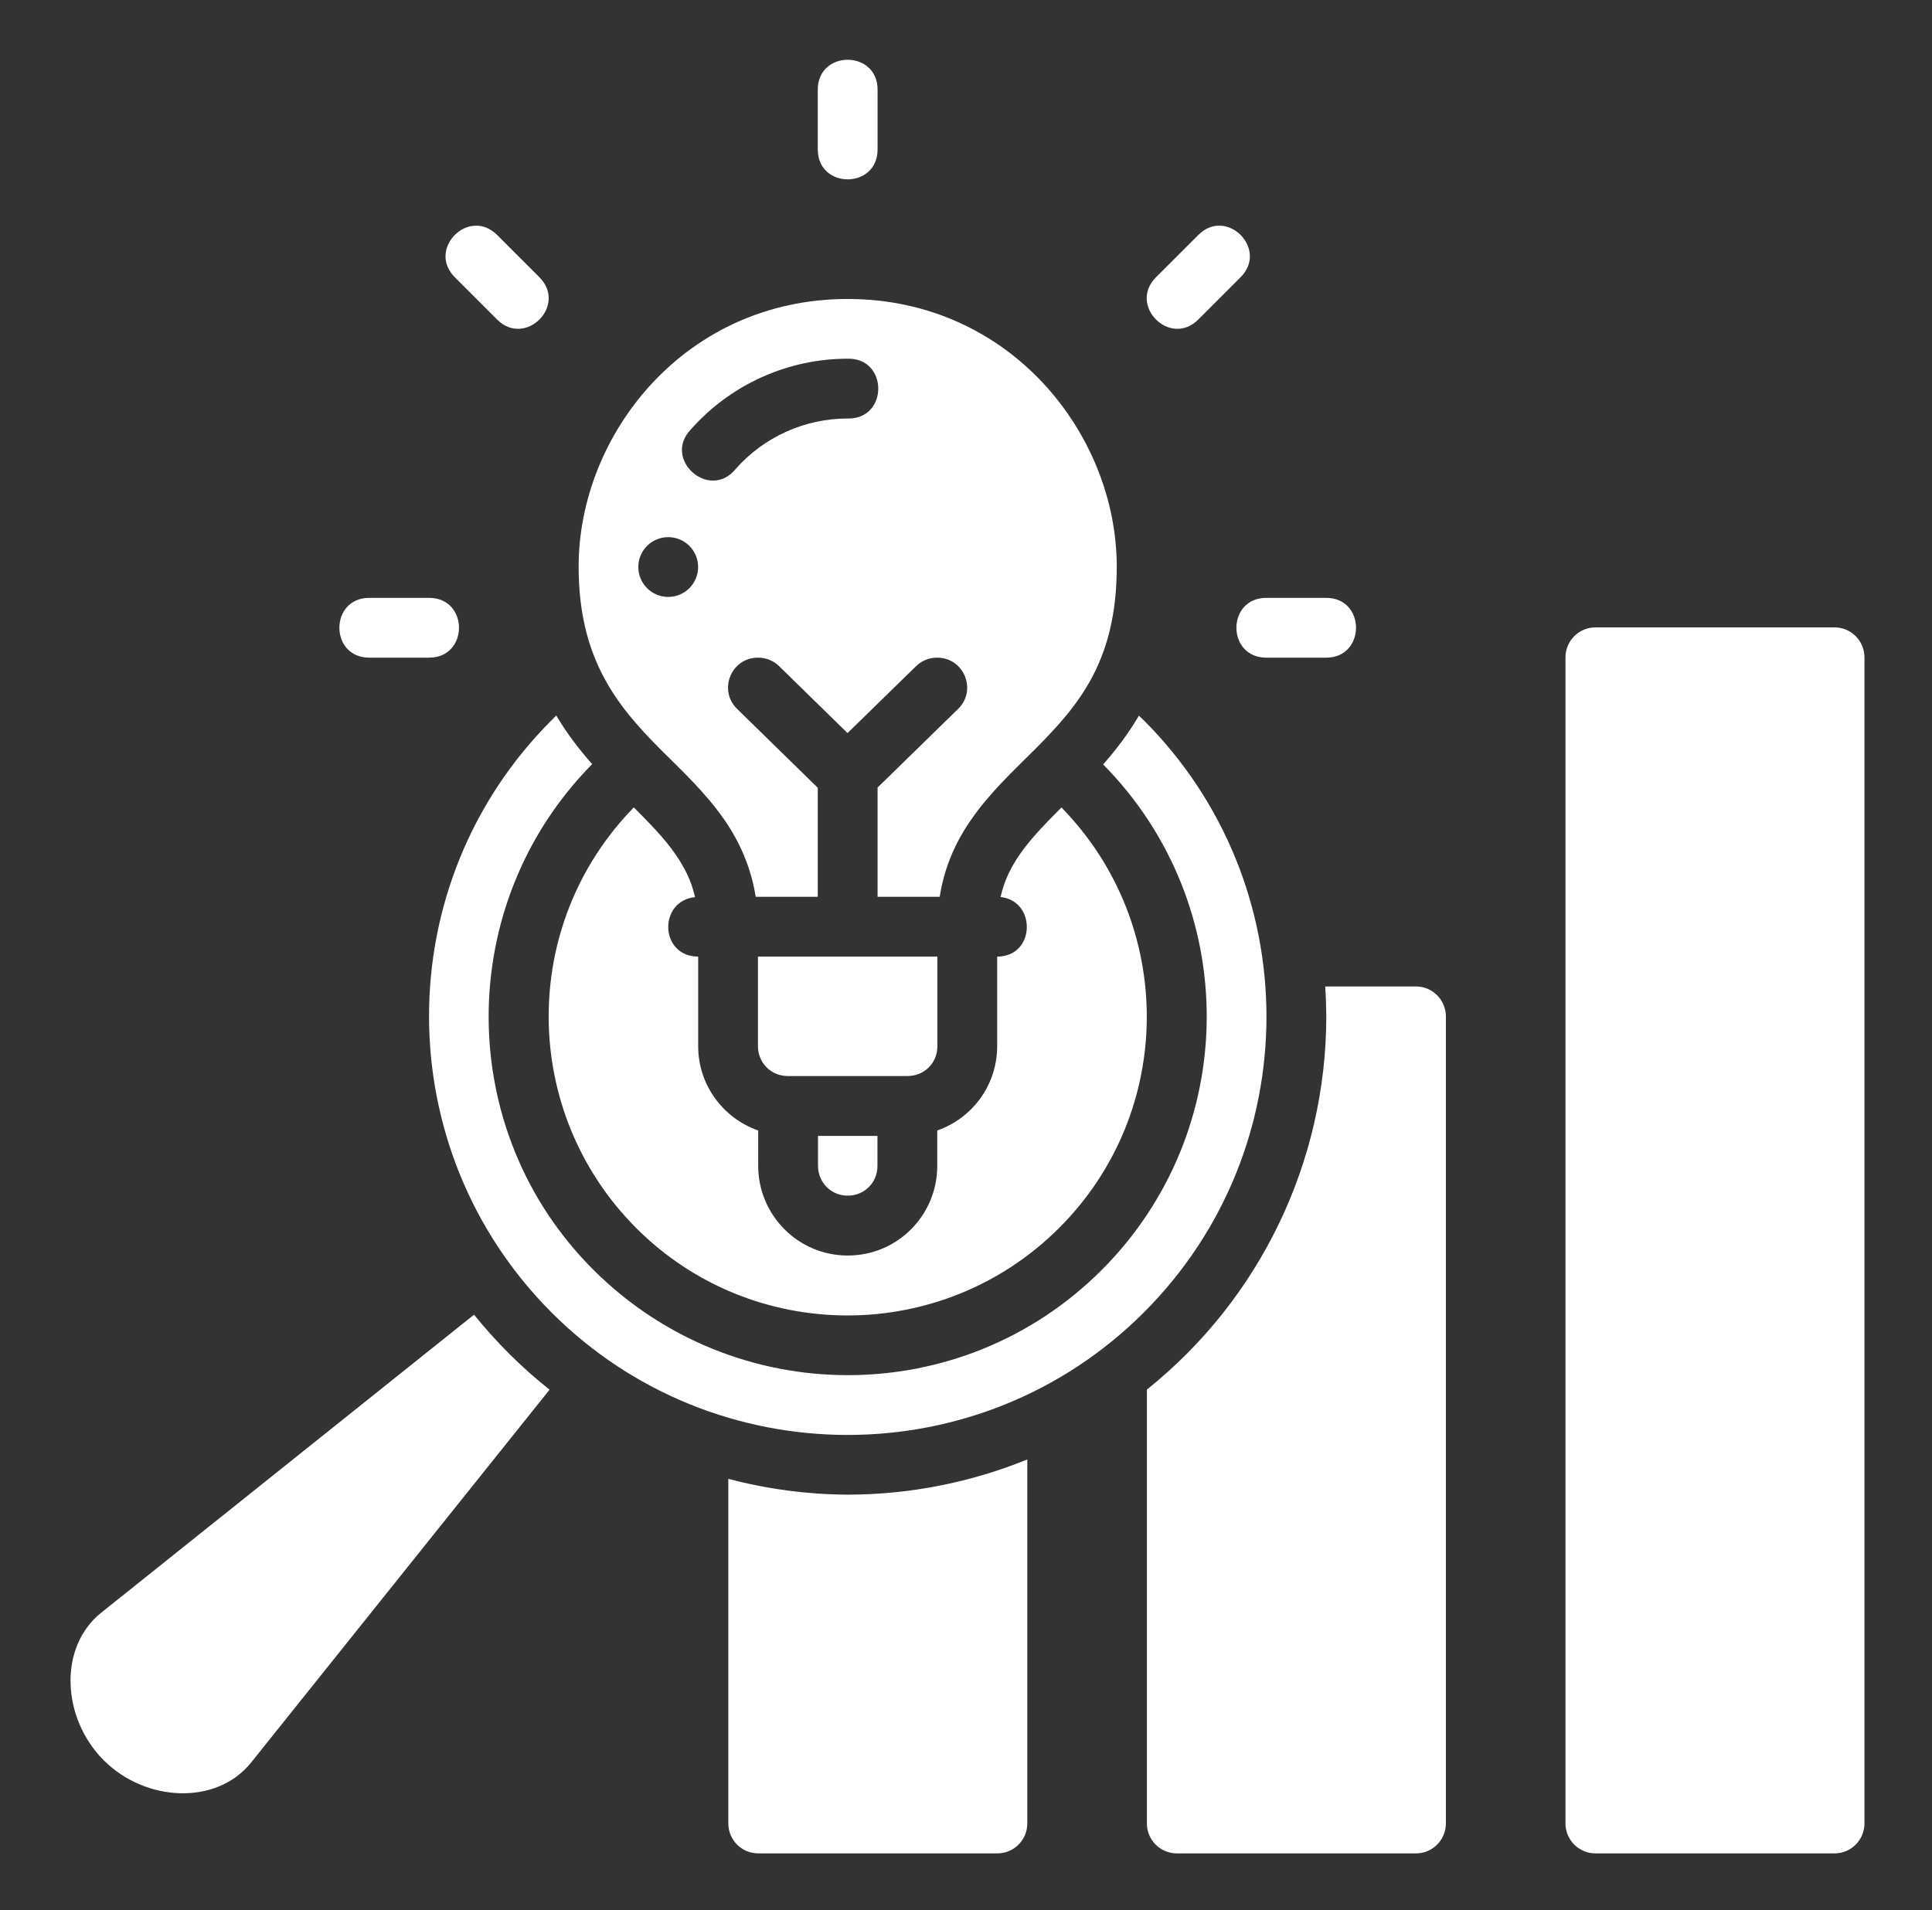 <svg width="90" height="89" viewBox="0 0 90 89" fill="none" xmlns="http://www.w3.org/2000/svg">
<rect x="0" y="0" width="90" height="89" fill="#333333" stroke="none"/>
<path d="M39.488 2.785C38.791 2.785 38.095 3.249 38.095 4.178V6.964C38.095 8.821 40.881 8.821 40.881 6.964V4.178C40.881 3.249 40.184 2.785 39.488 2.785ZM22.11 10.516C21.064 10.578 20.203 11.933 21.188 12.918L23.158 14.888C24.471 16.201 26.441 14.232 25.127 12.918L23.158 10.949C22.829 10.62 22.459 10.496 22.11 10.516ZM56.868 10.516C56.519 10.495 56.149 10.62 55.821 10.949L53.851 12.918C52.538 14.232 54.507 16.201 55.821 14.888L57.79 12.918C58.776 11.933 57.915 10.578 56.868 10.516ZM39.488 13.93C31.904 13.93 26.955 20.248 26.955 26.403C26.955 30.642 28.695 32.833 30.728 34.874C31.745 35.895 32.847 36.9 33.751 38.207C34.437 39.2 34.983 40.386 35.203 41.784H38.095V36.705L34.355 33.046C33.441 32.184 34.043 30.65 35.298 30.642C35.676 30.636 36.042 30.784 36.308 31.052L39.482 34.156L42.66 31.052C42.926 30.784 43.291 30.636 43.669 30.642C44.925 30.652 45.529 32.184 44.616 33.046L40.881 36.694V41.784H43.775C43.995 40.386 44.517 39.234 45.228 38.207C46.131 36.9 47.233 35.895 48.25 34.874C50.283 32.833 52.023 30.762 52.023 26.403C52.023 20.248 47.071 13.93 39.488 13.93ZM39.488 16.713C41.387 16.671 41.387 19.541 39.488 19.499C37.494 19.499 35.598 20.352 34.276 21.844C33.057 23.358 30.838 21.4 32.189 20.002C34.039 17.914 36.698 16.713 39.488 16.713ZM31.128 25.027C31.898 25.027 32.521 25.65 32.521 26.419C32.521 27.189 31.898 27.812 31.128 27.812C30.359 27.812 29.735 27.189 29.735 26.419C29.735 25.65 30.359 25.027 31.128 25.027ZM17.203 27.856C15.345 27.856 15.345 30.642 17.203 30.642H19.988C21.846 30.642 21.846 27.856 19.988 27.856H17.203ZM58.99 27.856C57.132 27.856 57.132 30.642 58.99 30.642H61.776C63.633 30.642 63.633 27.856 61.776 27.856H58.99ZM74.325 29.232C73.554 29.229 72.928 29.854 72.926 30.628V84.959C72.928 85.733 73.554 86.357 74.325 86.354H85.456C86.227 86.357 86.853 85.733 86.854 84.959V30.628C86.853 29.854 86.227 29.229 85.456 29.232H74.325ZM25.913 33.337C25.834 33.413 25.771 33.479 25.693 33.558C18.063 41.188 18.106 53.55 25.688 61.147C33.269 68.745 45.658 68.778 53.288 61.147C60.918 53.517 60.884 41.171 53.28 33.558C53.203 33.48 53.133 33.42 53.054 33.346C52.549 34.201 51.978 34.952 51.389 35.617C57.86 42.174 57.809 52.684 51.316 59.178C44.797 65.696 34.222 65.712 27.657 59.178C21.147 52.699 21.14 42.128 27.586 35.603C26.997 34.938 26.419 34.193 25.913 33.337ZM29.526 37.619C24.187 43.081 24.254 51.815 29.627 57.208C35.037 62.641 43.889 62.662 49.344 57.208C54.759 51.794 54.769 43.068 49.447 37.622C48.701 38.37 48.011 39.078 47.518 39.79C47.087 40.414 46.779 41.032 46.61 41.795C48.285 41.969 48.247 44.57 46.452 44.57V48.748C46.452 50.558 45.293 52.1 43.661 52.673V54.322C43.661 56.613 41.817 58.498 39.491 58.498C37.172 58.498 35.322 56.611 35.32 54.322C35.32 53.4 35.32 53.043 35.32 52.673C33.689 52.1 32.525 50.558 32.524 48.748C32.524 47.49 32.524 45.997 32.524 44.57C30.728 44.57 30.653 41.98 32.377 41.8C32.207 41.037 31.889 40.414 31.457 39.79C30.965 39.077 30.273 38.368 29.526 37.619ZM35.309 44.57C35.309 45.975 35.309 47.348 35.309 48.748C35.31 49.502 35.901 50.135 36.697 50.135H42.279C43.042 50.135 43.666 49.544 43.666 48.748V44.57C40.881 44.57 38.095 44.57 35.309 44.57ZM61.732 45.962C61.764 46.426 61.781 46.891 61.784 47.355C61.781 54.119 58.707 60.516 53.427 64.744V84.959C53.428 85.733 54.055 86.357 54.825 86.354H65.957C66.727 86.357 67.353 85.733 67.355 84.959V47.358C67.353 46.584 66.727 45.959 65.957 45.962H61.732ZM38.106 52.924C38.106 53.182 38.106 53.452 38.106 54.322C38.106 55.075 38.698 55.709 39.491 55.709C40.251 55.709 40.875 55.118 40.875 54.322V52.924H38.106ZM22.083 61.254L4.697 75.154C2.707 76.766 2.884 80.068 4.831 82.015C6.774 83.959 10.063 84.125 11.678 82.146L25.601 64.749C24.302 63.718 23.122 62.546 22.083 61.254ZM47.856 68C45.201 69.079 42.364 69.636 39.499 69.64C37.618 69.631 35.746 69.383 33.928 68.903V84.959C33.929 85.733 34.556 86.357 35.326 86.354H46.457C47.228 86.357 47.854 85.733 47.856 84.959V68Z" fill="white"/>
</svg>
